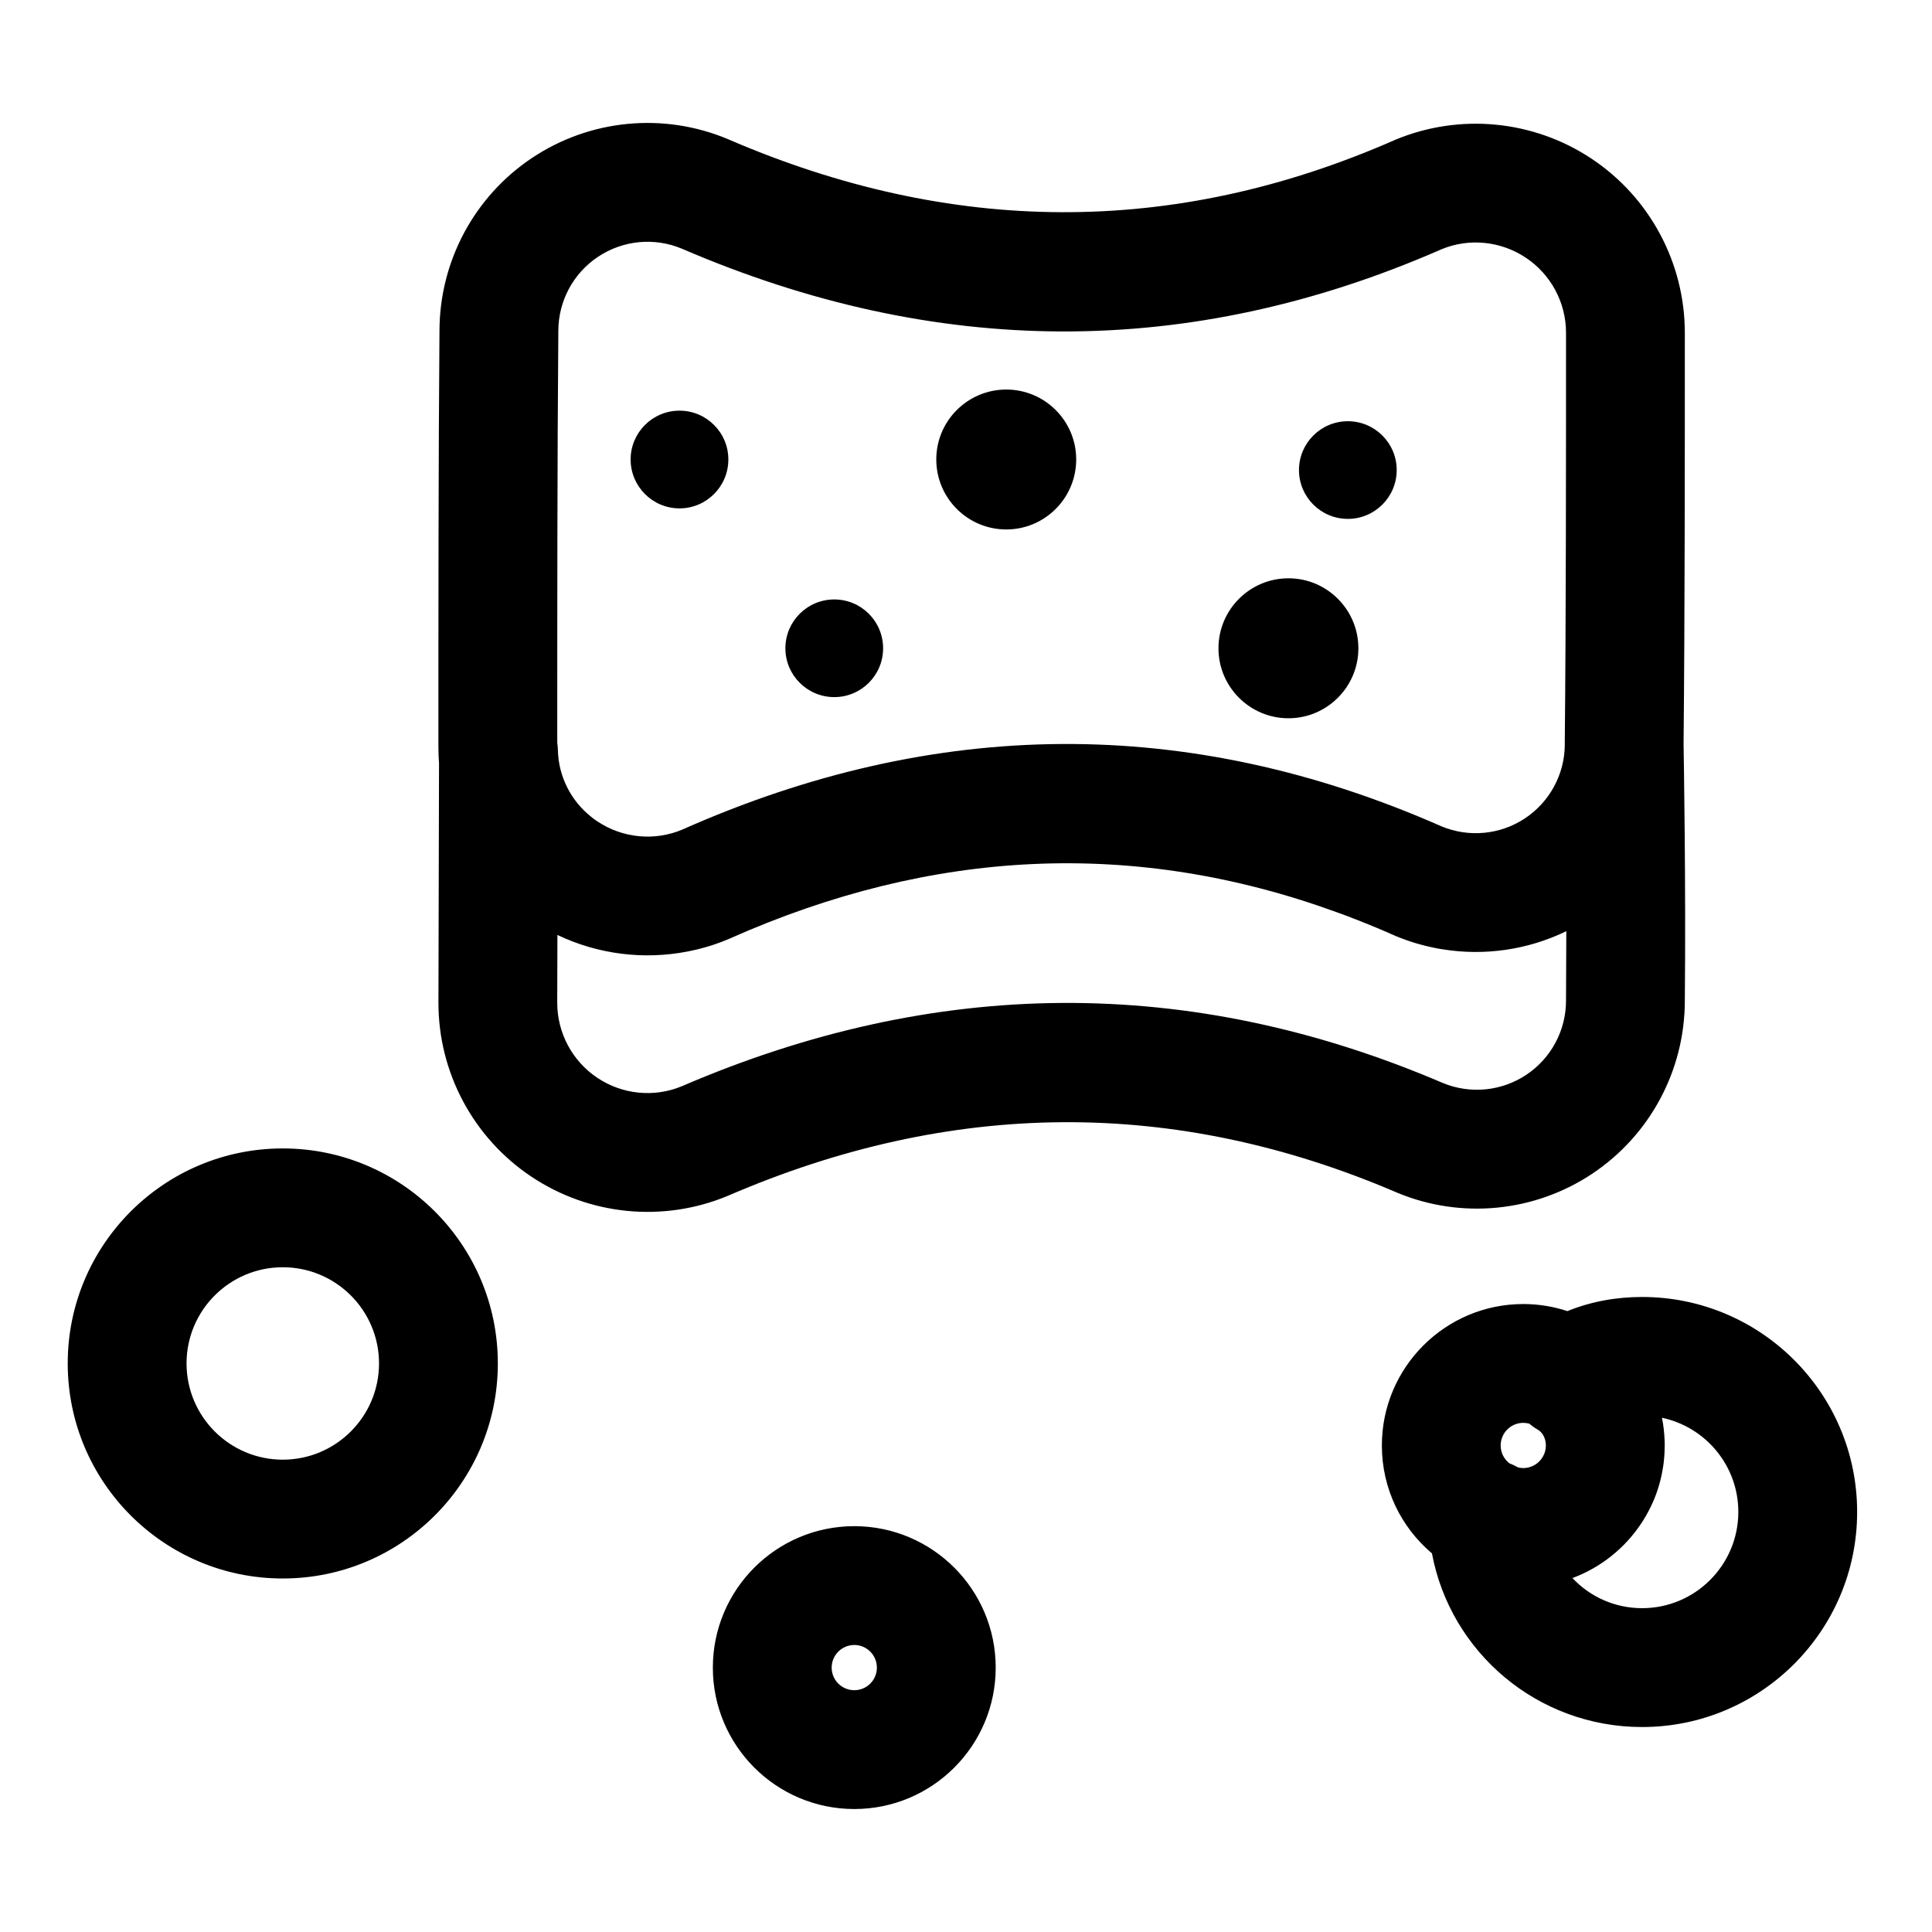 <?xml version="1.0" encoding="UTF-8"?>
<!-- Uploaded to: ICON Repo, www.iconrepo.com, Generator: ICON Repo Mixer Tools -->
<svg fill="#000000" width="800px" height="800px" version="1.1" viewBox="144 144 512 512" xmlns="http://www.w3.org/2000/svg">
 <path d="m370.4 548.45c-20.688 0-37.488 16.801-37.488 37.488s16.801 37.473 37.488 37.473c20.672 0 37.473-16.781 37.473-37.473 0-20.688-16.801-37.488-37.473-37.488zm188.98-56.992c-3.684-1.211-7.606-1.875-11.699-1.875-20.672 0-37.473 16.801-37.473 37.488 0 11.461 5.148 21.727 13.273 28.59 4.894 26.215 27.977 46.02 55.688 46.02 31.457 0 56.992-25.535 56.992-56.992s-25.535-56.977-56.992-56.977c-6.992 0-13.68 1.258-19.789 3.746zm-188.98 88.48c3.305 0 5.984 2.691 5.984 6 0 3.305-2.676 5.984-5.984 5.984-3.305 0-6-2.676-6-5.984 0-3.305 2.691-6 6-6zm214.04-60.207 0.016 0.078c0.379 1.891 0.598 3.824 0.676 5.793l0.016 0.52 0.016 0.473v0.473l-0.016 0.551-0.016 0.754-0.016 0.379-0.016 0.551-0.062 0.754-0.031 0.363-0.047 0.551-0.078 0.738-0.047 0.363-0.078 0.535-0.125 0.723-0.062 0.363-0.094 0.535-0.141 0.723-0.078 0.348-0.125 0.535-0.172 0.691-0.094 0.348-0.141 0.52-0.203 0.691-0.109 0.332-0.219 0.676-0.234 0.691-0.25 0.66-0.27 0.66-0.125 0.332-0.285 0.66-0.602 1.289-0.363 0.723-0.316 0.598-0.332 0.598-0.156 0.301-0.363 0.598-0.285 0.473-0.234 0.379-0.301 0.473c-4.359 6.66-10.785 11.855-18.359 14.672 4.598 4.914 11.18 7.981 18.453 7.981 14.074 0 25.504-11.43 25.504-25.504 0-12.266-8.676-22.516-20.23-24.953zm-365.5-71.383c-31.457 0-56.992 25.52-56.992 56.977s25.535 56.992 56.992 56.992 56.992-25.535 56.992-56.992-25.535-56.977-56.992-56.977zm330.31 72.926c-0.504-0.125-1.023-0.203-1.574-0.203-3.305 0-5.984 2.691-5.984 6 0 1.906 0.898 3.606 2.297 4.707 0.676 0.27 1.355 0.582 2 0.945 0.203 0.109 0.41 0.188 0.629 0.234 0.348 0.062 0.691 0.094 1.055 0.094h0.188c0.094 0 0.203-0.016 0.316-0.016 0.914-0.078 1.777-0.363 2.551-0.82l0.062-0.031c1.715-1.055 2.883-2.961 2.883-5.117l-0.016-0.348-0.016-0.156c-0.125-1.559-0.867-2.977-2.156-3.715-0.805-0.457-1.543-0.992-2.234-1.574zm-330.31-41.438c14.074 0 25.504 11.414 25.504 25.488s-11.43 25.504-25.504 25.504-25.504-11.43-25.504-25.504 11.43-25.488 25.504-25.488zm41.406-133.71-0.156 63.652c0 18.484 9.227 35.754 24.609 46.035s34.875 12.219 51.957 5.148c0.078-0.031 0.156-0.062 0.219-0.094 58.992-25.441 118.07-26.184 177.15-0.852 0.047 0.031 0.109 0.047 0.172 0.078 16.988 7.055 36.398 5.148 51.703-5.07 15.273-10.203 24.449-27.348 24.496-45.703 0.301-30.984-0.285-65.023-0.332-68.156 0.332-34.023 0.332-75.066 0.332-108.98v-0.016c-0.016-18.531-9.289-35.848-24.719-46.113-15.445-10.266-35-12.121-52.098-4.977-0.078 0.031-0.156 0.078-0.234 0.109-58.742 25.758-117.59 25.129-176.45-0.27-0.047-0.031-0.109-0.047-0.172-0.078-17.004-7.102-36.449-5.227-51.797 4.992-15.305 10.203-24.512 27.363-24.562 45.754-0.285 34.258-0.285 75.887-0.285 110.21v0.016c0 1.449 0.047 2.883 0.156 4.312zm237.83 39.598c-53.578-19.492-107.17-16.816-160.68 6.957-0.078 0.031-0.156 0.062-0.234 0.109l-0.867 0.348-0.789 0.316-0.598 0.234-0.883 0.316-0.52 0.188-0.883 0.301-0.805 0.25-0.789 0.234-0.898 0.25-0.738 0.188-0.898 0.234-0.77 0.172-0.457 0.094-0.789 0.172-0.301 0.062c-11.652 2.281-23.789 0.77-34.559-4.375l-0.047 17.98c0 7.981 3.984 15.445 10.629 19.883 6.613 4.426 14.988 5.258 22.262 2.281 67.211-28.969 134.52-29.727 201.84-0.898 7.273 2.992 15.555 2.172 22.105-2.203 6.566-4.375 10.5-11.746 10.5-19.617l0.078-18.422c-10.219 4.961-21.68 6.598-32.793 4.801l-0.395-0.062-0.754-0.125-0.707-0.141-0.738-0.156-0.723-0.156-1.023-0.234-0.738-0.188-0.867-0.234-0.898-0.25-0.52-0.156-0.898-0.285-0.52-0.172-0.883-0.301-0.535-0.203-0.867-0.316-0.789-0.316-0.613-0.25-0.426-0.188-0.914-0.395c-0.41-0.188-0.836-0.363-1.242-0.551l-0.27-0.109c-0.77-0.332-1.527-0.645-2.297-0.977-1.812-0.738-3.606-1.48-5.398-2.172-0.203-0.078-0.41-0.156-0.629-0.234l-0.566-0.234c-0.582-0.219-1.164-0.441-1.746-0.66l-0.852-0.316-0.961-0.348-0.348-0.125zm60.504-44.32v-0.332c0.332-33.977 0.332-75.004 0.332-108.89 0-7.996-4.016-15.477-10.676-19.902-6.644-4.426-15.051-5.242-22.324-2.219-67.039 29.363-134.19 28.766-201.35-0.172-7.289-3.039-15.602-2.219-22.168 2.156-6.582 4.375-10.531 11.762-10.531 19.664v0.125c-0.285 33.867-0.285 74.941-0.285 109.01 0.094 0.645 0.156 1.309 0.172 1.984 0.156 6.91 3.434 13.352 8.801 17.633l0.316 0.25 0.441 0.332 0.379 0.27 0.457 0.316 0.156 0.109c6.676 4.41 15.098 5.195 22.387 2.125 66.961-29.727 134.03-30.496 201.23-0.867 7.242 3.008 15.523 2.234 22.074-2.094 6.566-4.344 10.531-11.652 10.598-19.508zm-73.227-7.055c10.219 0 18.531-8.312 18.531-18.547s-8.312-18.547-18.531-18.547c-10.234 0-18.547 8.312-18.547 18.547s8.312 18.547 18.547 18.547zm-120.36-5.606c7.148 0 12.941-5.793 12.941-12.941s-5.793-12.941-12.941-12.941c-7.148 0-12.957 5.793-12.957 12.941s5.809 12.941 12.957 12.941zm45.578-44.43c10.219 0 18.531-8.312 18.531-18.547s-8.312-18.531-18.531-18.531c-10.234 0-18.547 8.297-18.547 18.531s8.312 18.547 18.547 18.547zm90.527-2.801c7.133 0 12.941-5.793 12.941-12.941 0-7.148-5.809-12.941-12.941-12.941-7.148 0-12.957 5.793-12.957 12.941 0 7.148 5.809 12.941 12.957 12.941zm-177.12-2.785c7.133 0 12.941-5.809 12.941-12.957s-5.809-12.941-12.941-12.941c-7.148 0-12.957 5.793-12.957 12.941s5.809 12.957 12.957 12.957z" fill-rule="evenodd"/>
</svg>